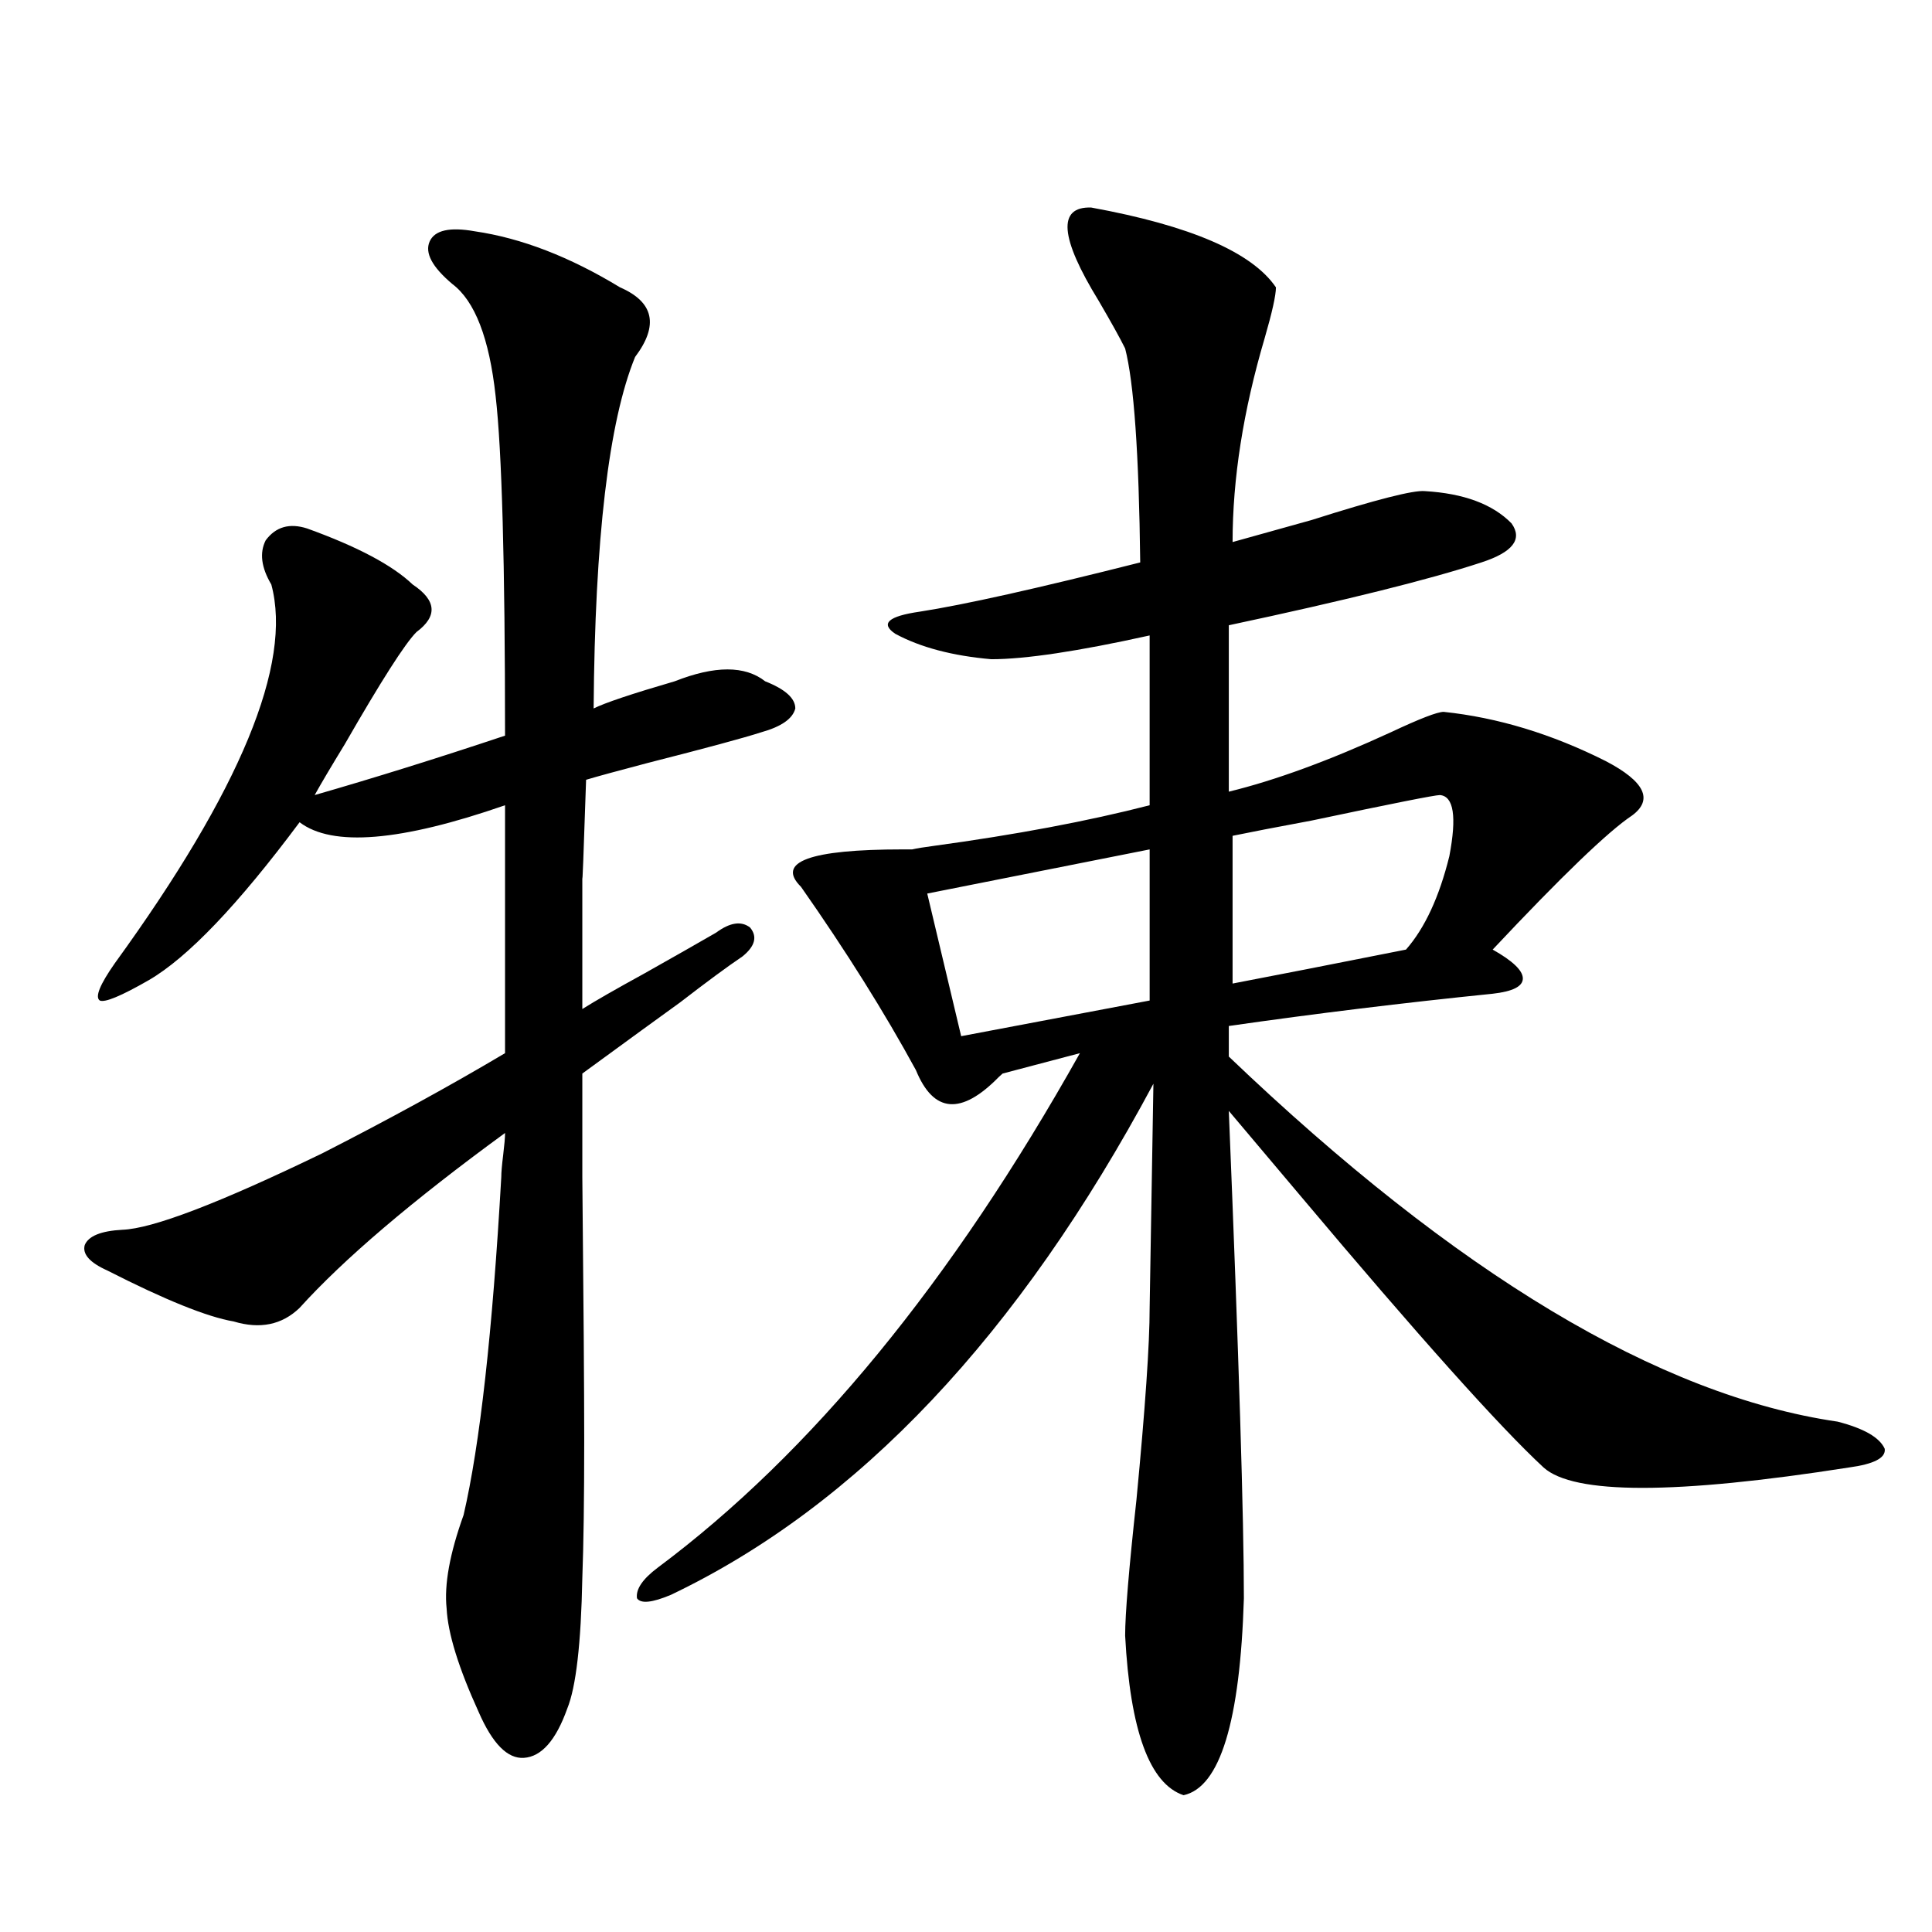 <?xml version="1.0" encoding="utf-8"?>
<!-- Generator: Adobe Illustrator 16.0.0, SVG Export Plug-In . SVG Version: 6.00 Build 0)  -->
<!DOCTYPE svg PUBLIC "-//W3C//DTD SVG 1.1//EN" "http://www.w3.org/Graphics/SVG/1.1/DTD/svg11.dtd">
<svg version="1.1" id="图层_1" xmlns="http://www.w3.org/2000/svg" xmlns:xlink="http://www.w3.org/1999/xlink" x="0px" y="0px"
	 width="1000px" height="1000px" viewBox="0 0 1000 1000" enable-background="new 0 0 1000 1000" xml:space="preserve">
<path d="M63.364,636.523c15.609-0.576,50.075-13.76,103.412-39.551c34.466-17.578,66.005-34.854,94.632-51.855v-128.32
	c-53.992,18.76-89.434,21.685-106.339,8.789c-31.874,42.778-57.895,70.024-78.047,81.738c-14.313,8.213-22.773,11.729-25.365,10.547
	c-2.606-1.758,0-8.198,7.805-19.336c65.029-89.648,92.025-154.976,80.974-195.996c-5.213-8.789-6.188-16.396-2.927-22.852
	c5.198-7.031,12.348-9.077,21.463-6.152c26.006,9.38,44.222,19.048,54.633,29.004c12.348,8.213,13.003,16.411,1.951,24.609
	c-5.854,5.864-18.216,25.2-37.072,58.008c-7.164,11.729-12.362,20.518-15.609,26.367c30.563-8.789,63.413-19.033,98.534-30.762
	c0-89.058-1.631-147.656-4.878-175.781c-3.262-29.883-10.731-49.219-22.438-58.008c-10.411-8.789-14.313-16.108-11.707-21.973
	c2.592-5.85,10.396-7.607,23.414-5.273c24.055,3.516,49.1,13.184,75.12,29.004c17.561,7.622,20.152,19.639,7.805,36.035
	c-13.658,33.398-20.822,94.043-21.463,181.934c5.854-2.925,19.832-7.607,41.95-14.063c20.808-8.198,36.417-8.198,46.828,0
	c10.396,4.106,15.609,8.789,15.609,14.063c-1.311,5.273-7.164,9.38-17.561,12.305c-9.115,2.939-28.627,8.213-58.535,15.82
	c-15.609,4.106-26.341,7.031-32.194,8.789c-1.311,39.263-1.951,55.962-1.951,50.098c0,8.789,0,18.457,0,29.004
	c0,9.38,0,22.563,0,39.551c6.494-4.092,17.226-10.244,32.194-18.457c15.609-8.789,27.957-15.82,37.072-21.094
	c7.149-5.273,13.003-6.152,17.561-2.637c3.902,4.697,2.592,9.668-3.902,14.941c-7.805,5.273-18.536,13.184-32.194,23.73
	c-9.756,7.031-26.676,19.336-50.73,36.914v53.613c0.641,64.463,0.976,109.863,0.976,136.23c0,30.474-0.335,54.204-0.976,71.191
	c-0.655,33.976-3.262,56.539-7.805,67.676c-5.854,16.397-13.338,24.898-22.438,25.488c-8.46,0.577-16.265-7.333-23.414-23.73
	c-10.411-22.852-15.944-40.731-16.585-53.613c-1.311-12.305,1.616-28.413,8.78-48.34c8.445-36.323,14.954-94.619,19.512-174.902
	c0-2.334,0.32-6.152,0.976-11.426c0.641-5.273,0.976-9.077,0.976-11.426c-48.139,35.156-83.58,65.342-106.339,90.527
	c-9.115,8.789-20.487,11.138-34.146,7.031c-13.658-2.334-35.456-11.123-65.364-26.367c-9.115-4.092-13.018-8.486-11.707-13.184
	C45.804,639.751,52.298,637.114,63.364,636.523z M564.815,107.422c51.371,9.38,83.245,23.154,95.607,41.309
	c0,4.106-1.951,12.896-5.854,26.367c-11.066,37.505-16.585,72.661-16.585,105.469c8.445-2.334,22.104-6.152,40.975-11.426
	c33.17-10.547,52.682-15.518,58.535-14.941c20.152,1.182,35.121,6.743,44.877,16.699c5.854,8.213,0.641,14.941-15.609,20.215
	c-26.676,8.789-70.242,19.639-130.729,32.52v86.133c24.055-5.85,52.026-16.108,83.9-30.762
	c14.954-7.031,24.055-10.547,27.316-10.547c27.957,2.939,55.929,11.426,83.9,25.488c20.152,10.547,24.71,19.927,13.658,28.125
	c-12.362,8.213-36.432,31.353-72.193,69.434c10.396,5.864,15.609,10.85,15.609,14.941c0,4.106-5.213,6.743-15.609,7.91
	c-46.188,4.697-91.705,10.259-136.582,16.699v15.82c117.711,112.5,222.754,175.493,315.114,188.965
	c13.658,3.516,21.783,8.213,24.39,14.063c0.641,4.697-5.533,7.91-18.536,9.668c-89.754,14.063-142.436,14.063-158.045,0
	c-22.773-21.094-64.724-67.964-125.851-140.625c-16.265-19.336-28.627-33.975-37.072-43.945
	c5.198,127.153,7.805,211.24,7.805,252.246c-1.951,63.858-12.362,97.848-31.219,101.953c-17.561-5.863-27.651-33.398-30.243-82.617
	c0-11.137,1.951-34.565,5.854-70.313c4.543-47.461,6.829-80.557,6.829-99.316l1.951-116.016
	c-69.602,130.078-152.847,218.271-249.75,264.551c-9.756,4.093-15.609,4.684-17.561,1.758c-0.655-4.683,2.927-9.956,10.731-15.82
	c79.343-59.175,152.191-147.944,218.531-266.309l-39.999,10.547c-0.655,0.591-1.311,1.182-1.951,1.758
	c-19.512,19.927-33.825,18.76-42.926-3.516c-16.265-29.883-36.097-61.523-59.511-94.922c-13.018-12.881,4.543-19.336,52.682-19.336
	c1.951,0,3.567,0,4.878,0c2.592-0.576,6.174-1.167,10.731-1.758c42.926-5.85,80.318-12.881,112.192-21.094v-87.891
	c-37.072,8.213-64.389,12.305-81.949,12.305c-20.167-1.758-36.752-6.152-49.755-13.184c-7.805-5.273-3.582-9.077,12.683-11.426
	c22.759-3.516,60.807-12.002,114.144-25.488c-0.655-56.25-3.262-93.164-7.805-110.742c-2.606-5.273-7.164-13.472-13.658-24.609
	C548.551,122.954,547.255,106.846,564.815,107.422z M595.059,439.648L479.939,462.5l17.561,73.828l97.559-18.457V439.648z
	 M745.299,411.523c-2.606,0-24.725,4.395-66.34,13.184c-18.871,3.516-32.529,6.152-40.975,7.91v76.465
	c21.463-4.092,51.371-9.956,89.754-17.578c9.756-11.123,17.226-27.246,22.438-48.34
	C754.079,422.661,752.448,412.114,745.299,411.523z"/>
</svg>
